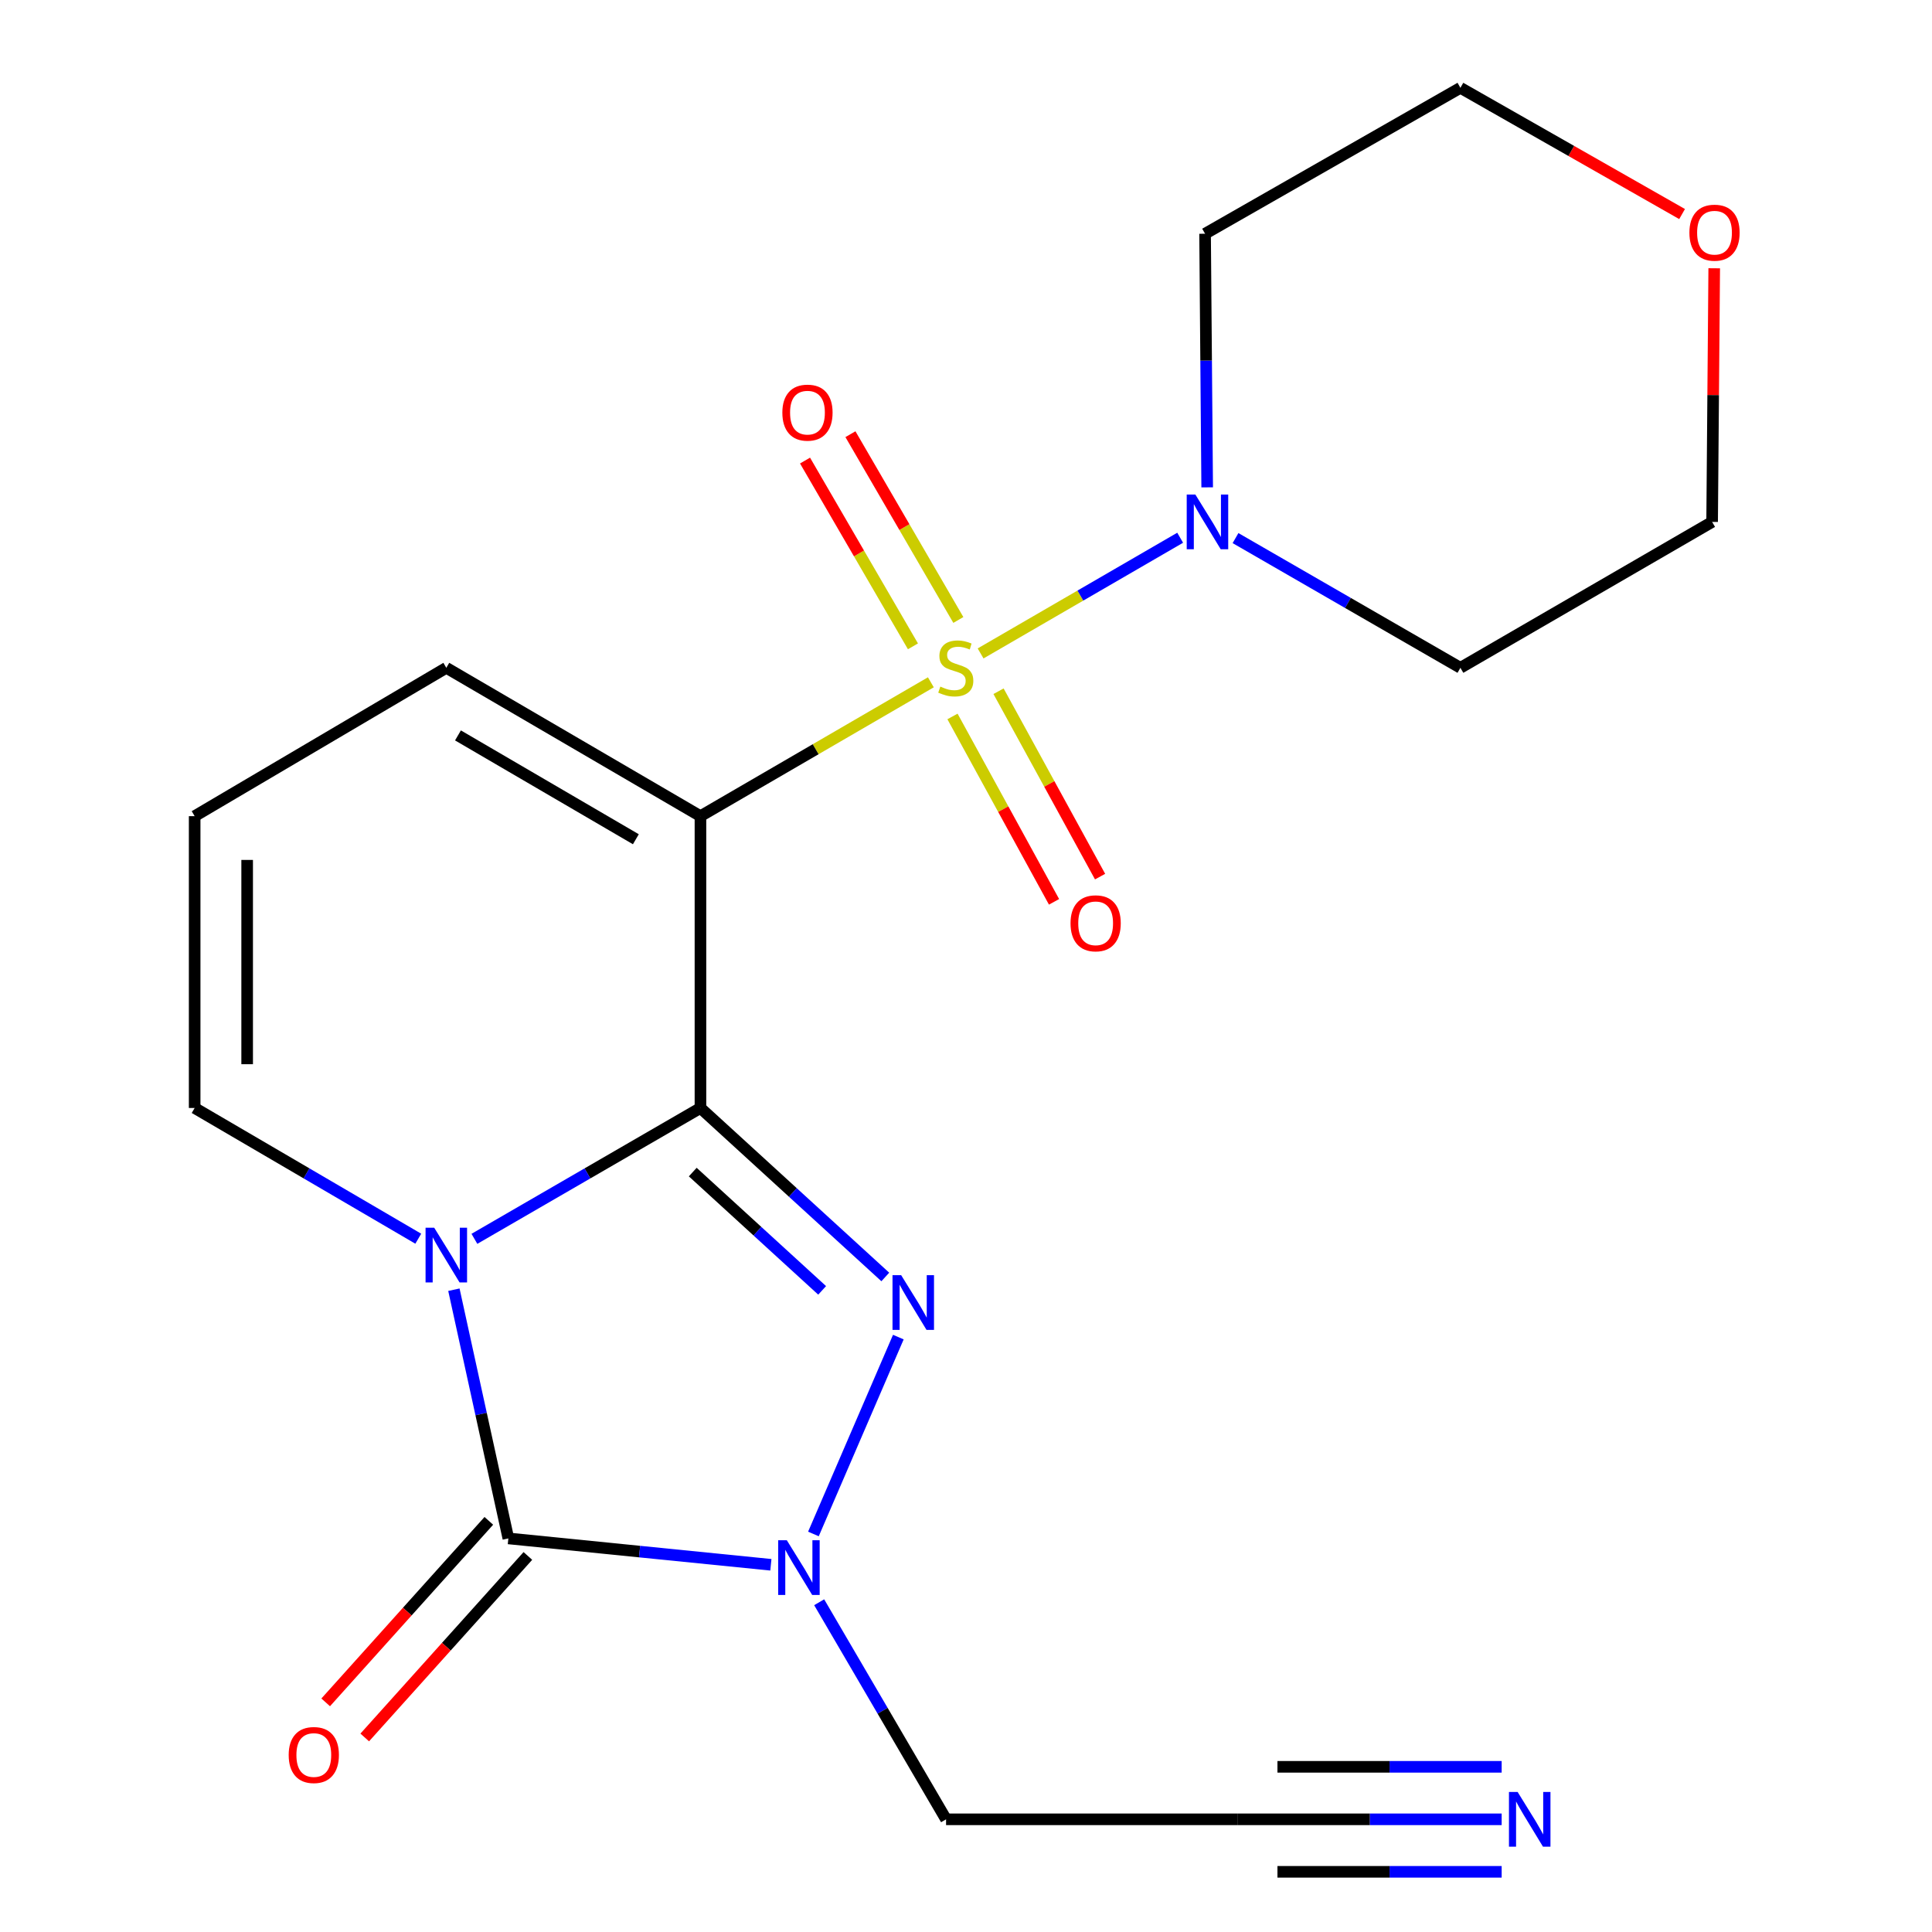 <?xml version='1.0' encoding='iso-8859-1'?>
<svg version='1.1' baseProfile='full'
              xmlns='http://www.w3.org/2000/svg'
                      xmlns:rdkit='http://www.rdkit.org/xml'
                      xmlns:xlink='http://www.w3.org/1999/xlink'
                  xml:space='preserve'
width='1000px' height='1000px' viewBox='0 0 1000 1000'>
<!-- END OF HEADER -->
<rect style='opacity:1.0;fill:#FFFFFF;stroke:none' width='1000' height='1000' x='0' y='0'> </rect>
<path class='bond-1' d='M 362.552,573.489 L 304.051,607.355' style='fill:none;fill-rule:evenodd;stroke:#000000;stroke-width:6px;stroke-linecap:butt;stroke-linejoin:miter;stroke-opacity:1' />
<path class='bond-1' d='M 304.051,607.355 L 245.551,641.221' style='fill:none;fill-rule:evenodd;stroke:#0000FF;stroke-width:6px;stroke-linecap:butt;stroke-linejoin:miter;stroke-opacity:1' />
<path class='bond-2' d='M 362.552,573.489 L 362.552,422.443' style='fill:none;fill-rule:evenodd;stroke:#000000;stroke-width:6px;stroke-linecap:butt;stroke-linejoin:miter;stroke-opacity:1' />
<path class='bond-3' d='M 362.552,573.489 L 410.39,617.223' style='fill:none;fill-rule:evenodd;stroke:#000000;stroke-width:6px;stroke-linecap:butt;stroke-linejoin:miter;stroke-opacity:1' />
<path class='bond-3' d='M 410.39,617.223 L 458.229,660.957' style='fill:none;fill-rule:evenodd;stroke:#0000FF;stroke-width:6px;stroke-linecap:butt;stroke-linejoin:miter;stroke-opacity:1' />
<path class='bond-3' d='M 358.567,606.665 L 392.054,637.279' style='fill:none;fill-rule:evenodd;stroke:#000000;stroke-width:6px;stroke-linecap:butt;stroke-linejoin:miter;stroke-opacity:1' />
<path class='bond-3' d='M 392.054,637.279 L 425.541,667.893' style='fill:none;fill-rule:evenodd;stroke:#0000FF;stroke-width:6px;stroke-linecap:butt;stroke-linejoin:miter;stroke-opacity:1' />
<path class='bond-0' d='M 481.81,353.155 L 422.181,387.799' style='fill:none;fill-rule:evenodd;stroke:#CCCC00;stroke-width:6px;stroke-linecap:butt;stroke-linejoin:miter;stroke-opacity:1' />
<path class='bond-0' d='M 422.181,387.799 L 362.552,422.443' style='fill:none;fill-rule:evenodd;stroke:#000000;stroke-width:6px;stroke-linecap:butt;stroke-linejoin:miter;stroke-opacity:1' />
<path class='bond-6' d='M 507.555,338.214 L 559.203,308.275' style='fill:none;fill-rule:evenodd;stroke:#CCCC00;stroke-width:6px;stroke-linecap:butt;stroke-linejoin:miter;stroke-opacity:1' />
<path class='bond-6' d='M 559.203,308.275 L 610.85,278.336' style='fill:none;fill-rule:evenodd;stroke:#0000FF;stroke-width:6px;stroke-linecap:butt;stroke-linejoin:miter;stroke-opacity:1' />
<path class='bond-10' d='M 493.008,370.834 L 519.288,418.812' style='fill:none;fill-rule:evenodd;stroke:#CCCC00;stroke-width:6px;stroke-linecap:butt;stroke-linejoin:miter;stroke-opacity:1' />
<path class='bond-10' d='M 519.288,418.812 L 545.569,466.79' style='fill:none;fill-rule:evenodd;stroke:#FF0000;stroke-width:6px;stroke-linecap:butt;stroke-linejoin:miter;stroke-opacity:1' />
<path class='bond-10' d='M 516.842,357.779 L 543.122,405.757' style='fill:none;fill-rule:evenodd;stroke:#CCCC00;stroke-width:6px;stroke-linecap:butt;stroke-linejoin:miter;stroke-opacity:1' />
<path class='bond-10' d='M 543.122,405.757 L 569.402,453.736' style='fill:none;fill-rule:evenodd;stroke:#FF0000;stroke-width:6px;stroke-linecap:butt;stroke-linejoin:miter;stroke-opacity:1' />
<path class='bond-11' d='M 496.039,320.894 L 468.111,272.815' style='fill:none;fill-rule:evenodd;stroke:#CCCC00;stroke-width:6px;stroke-linecap:butt;stroke-linejoin:miter;stroke-opacity:1' />
<path class='bond-11' d='M 468.111,272.815 L 440.184,224.737' style='fill:none;fill-rule:evenodd;stroke:#FF0000;stroke-width:6px;stroke-linecap:butt;stroke-linejoin:miter;stroke-opacity:1' />
<path class='bond-11' d='M 472.541,334.543 L 444.613,286.465' style='fill:none;fill-rule:evenodd;stroke:#CCCC00;stroke-width:6px;stroke-linecap:butt;stroke-linejoin:miter;stroke-opacity:1' />
<path class='bond-11' d='M 444.613,286.465 L 416.686,238.387' style='fill:none;fill-rule:evenodd;stroke:#FF0000;stroke-width:6px;stroke-linecap:butt;stroke-linejoin:miter;stroke-opacity:1' />
<path class='bond-4' d='M 234.934,667.551 L 249.028,731.913' style='fill:none;fill-rule:evenodd;stroke:#0000FF;stroke-width:6px;stroke-linecap:butt;stroke-linejoin:miter;stroke-opacity:1' />
<path class='bond-4' d='M 249.028,731.913 L 263.122,796.276' style='fill:none;fill-rule:evenodd;stroke:#000000;stroke-width:6px;stroke-linecap:butt;stroke-linejoin:miter;stroke-opacity:1' />
<path class='bond-7' d='M 216.499,641.154 L 158.626,607.321' style='fill:none;fill-rule:evenodd;stroke:#0000FF;stroke-width:6px;stroke-linecap:butt;stroke-linejoin:miter;stroke-opacity:1' />
<path class='bond-7' d='M 158.626,607.321 L 100.754,573.489' style='fill:none;fill-rule:evenodd;stroke:#000000;stroke-width:6px;stroke-linecap:butt;stroke-linejoin:miter;stroke-opacity:1' />
<path class='bond-8' d='M 362.552,422.443 L 231.011,345.659' style='fill:none;fill-rule:evenodd;stroke:#000000;stroke-width:6px;stroke-linecap:butt;stroke-linejoin:miter;stroke-opacity:1' />
<path class='bond-8' d='M 329.121,434.394 L 237.043,380.646' style='fill:none;fill-rule:evenodd;stroke:#000000;stroke-width:6px;stroke-linecap:butt;stroke-linejoin:miter;stroke-opacity:1' />
<path class='bond-5' d='M 464.981,692.081 L 421.028,793.98' style='fill:none;fill-rule:evenodd;stroke:#0000FF;stroke-width:6px;stroke-linecap:butt;stroke-linejoin:miter;stroke-opacity:1' />
<path class='bond-13' d='M 253.017,787.193 L 210.796,834.168' style='fill:none;fill-rule:evenodd;stroke:#000000;stroke-width:6px;stroke-linecap:butt;stroke-linejoin:miter;stroke-opacity:1' />
<path class='bond-13' d='M 210.796,834.168 L 168.575,881.142' style='fill:none;fill-rule:evenodd;stroke:#FF0000;stroke-width:6px;stroke-linecap:butt;stroke-linejoin:miter;stroke-opacity:1' />
<path class='bond-13' d='M 273.228,805.358 L 231.007,852.333' style='fill:none;fill-rule:evenodd;stroke:#000000;stroke-width:6px;stroke-linecap:butt;stroke-linejoin:miter;stroke-opacity:1' />
<path class='bond-13' d='M 231.007,852.333 L 188.786,899.308' style='fill:none;fill-rule:evenodd;stroke:#FF0000;stroke-width:6px;stroke-linecap:butt;stroke-linejoin:miter;stroke-opacity:1' />
<path class='bond-21' d='M 263.122,796.276 L 331.061,803.102' style='fill:none;fill-rule:evenodd;stroke:#000000;stroke-width:6px;stroke-linecap:butt;stroke-linejoin:miter;stroke-opacity:1' />
<path class='bond-21' d='M 331.061,803.102 L 399,809.929' style='fill:none;fill-rule:evenodd;stroke:#0000FF;stroke-width:6px;stroke-linecap:butt;stroke-linejoin:miter;stroke-opacity:1' />
<path class='bond-15' d='M 424.003,829.321 L 456.843,885.498' style='fill:none;fill-rule:evenodd;stroke:#0000FF;stroke-width:6px;stroke-linecap:butt;stroke-linejoin:miter;stroke-opacity:1' />
<path class='bond-15' d='M 456.843,885.498 L 489.684,941.675' style='fill:none;fill-rule:evenodd;stroke:#000000;stroke-width:6px;stroke-linecap:butt;stroke-linejoin:miter;stroke-opacity:1' />
<path class='bond-17' d='M 624.835,252.255 L 624.29,186.62' style='fill:none;fill-rule:evenodd;stroke:#0000FF;stroke-width:6px;stroke-linecap:butt;stroke-linejoin:miter;stroke-opacity:1' />
<path class='bond-17' d='M 624.29,186.62 L 623.745,120.985' style='fill:none;fill-rule:evenodd;stroke:#000000;stroke-width:6px;stroke-linecap:butt;stroke-linejoin:miter;stroke-opacity:1' />
<path class='bond-18' d='M 639.502,278.518 L 697.703,312.089' style='fill:none;fill-rule:evenodd;stroke:#0000FF;stroke-width:6px;stroke-linecap:butt;stroke-linejoin:miter;stroke-opacity:1' />
<path class='bond-18' d='M 697.703,312.089 L 755.905,345.659' style='fill:none;fill-rule:evenodd;stroke:#000000;stroke-width:6px;stroke-linecap:butt;stroke-linejoin:miter;stroke-opacity:1' />
<path class='bond-22' d='M 100.754,573.489 L 100.754,422.443' style='fill:none;fill-rule:evenodd;stroke:#000000;stroke-width:6px;stroke-linecap:butt;stroke-linejoin:miter;stroke-opacity:1' />
<path class='bond-22' d='M 127.928,550.832 L 127.928,445.1' style='fill:none;fill-rule:evenodd;stroke:#000000;stroke-width:6px;stroke-linecap:butt;stroke-linejoin:miter;stroke-opacity:1' />
<path class='bond-14' d='M 231.011,345.659 L 100.754,422.443' style='fill:none;fill-rule:evenodd;stroke:#000000;stroke-width:6px;stroke-linecap:butt;stroke-linejoin:miter;stroke-opacity:1' />
<path class='bond-9' d='M 777.259,941.675 L 708.995,941.675' style='fill:none;fill-rule:evenodd;stroke:#0000FF;stroke-width:6px;stroke-linecap:butt;stroke-linejoin:miter;stroke-opacity:1' />
<path class='bond-9' d='M 708.995,941.675 L 640.73,941.675' style='fill:none;fill-rule:evenodd;stroke:#000000;stroke-width:6px;stroke-linecap:butt;stroke-linejoin:miter;stroke-opacity:1' />
<path class='bond-9' d='M 777.259,914.501 L 719.234,914.501' style='fill:none;fill-rule:evenodd;stroke:#0000FF;stroke-width:6px;stroke-linecap:butt;stroke-linejoin:miter;stroke-opacity:1' />
<path class='bond-9' d='M 719.234,914.501 L 661.209,914.501' style='fill:none;fill-rule:evenodd;stroke:#000000;stroke-width:6px;stroke-linecap:butt;stroke-linejoin:miter;stroke-opacity:1' />
<path class='bond-9' d='M 777.259,968.85 L 719.234,968.85' style='fill:none;fill-rule:evenodd;stroke:#0000FF;stroke-width:6px;stroke-linecap:butt;stroke-linejoin:miter;stroke-opacity:1' />
<path class='bond-9' d='M 719.234,968.85 L 661.209,968.85' style='fill:none;fill-rule:evenodd;stroke:#000000;stroke-width:6px;stroke-linecap:butt;stroke-linejoin:miter;stroke-opacity:1' />
<path class='bond-12' d='M 640.73,941.675 L 489.684,941.675' style='fill:none;fill-rule:evenodd;stroke:#000000;stroke-width:6px;stroke-linecap:butt;stroke-linejoin:miter;stroke-opacity:1' />
<path class='bond-16' d='M 887.277,138.856 L 886.735,204.5' style='fill:none;fill-rule:evenodd;stroke:#FF0000;stroke-width:6px;stroke-linecap:butt;stroke-linejoin:miter;stroke-opacity:1' />
<path class='bond-16' d='M 886.735,204.5 L 886.192,270.144' style='fill:none;fill-rule:evenodd;stroke:#000000;stroke-width:6px;stroke-linecap:butt;stroke-linejoin:miter;stroke-opacity:1' />
<path class='bond-23' d='M 870.646,110.793 L 813.276,78.124' style='fill:none;fill-rule:evenodd;stroke:#FF0000;stroke-width:6px;stroke-linecap:butt;stroke-linejoin:miter;stroke-opacity:1' />
<path class='bond-23' d='M 813.276,78.124 L 755.905,45.455' style='fill:none;fill-rule:evenodd;stroke:#000000;stroke-width:6px;stroke-linecap:butt;stroke-linejoin:miter;stroke-opacity:1' />
<path class='bond-19' d='M 623.745,120.985 L 755.905,45.455' style='fill:none;fill-rule:evenodd;stroke:#000000;stroke-width:6px;stroke-linecap:butt;stroke-linejoin:miter;stroke-opacity:1' />
<path class='bond-20' d='M 755.905,345.659 L 886.192,270.144' style='fill:none;fill-rule:evenodd;stroke:#000000;stroke-width:6px;stroke-linecap:butt;stroke-linejoin:miter;stroke-opacity:1' />
<path  class='atom-1' d='M 486.711 355.379
Q 487.031 355.499, 488.351 356.059
Q 489.671 356.619, 491.111 356.979
Q 492.591 357.299, 494.031 357.299
Q 496.711 357.299, 498.271 356.019
Q 499.831 354.699, 499.831 352.419
Q 499.831 350.859, 499.031 349.899
Q 498.271 348.939, 497.071 348.419
Q 495.871 347.899, 493.871 347.299
Q 491.351 346.539, 489.831 345.819
Q 488.351 345.099, 487.271 343.579
Q 486.231 342.059, 486.231 339.499
Q 486.231 335.939, 488.631 333.739
Q 491.071 331.539, 495.871 331.539
Q 499.151 331.539, 502.871 333.099
L 501.951 336.179
Q 498.551 334.779, 495.991 334.779
Q 493.231 334.779, 491.711 335.939
Q 490.191 337.059, 490.231 339.019
Q 490.231 340.539, 490.991 341.459
Q 491.791 342.379, 492.911 342.899
Q 494.071 343.419, 495.991 344.019
Q 498.551 344.819, 500.071 345.619
Q 501.591 346.419, 502.671 348.059
Q 503.791 349.659, 503.791 352.419
Q 503.791 356.339, 501.151 358.459
Q 498.551 360.539, 494.191 360.539
Q 491.671 360.539, 489.751 359.979
Q 487.871 359.459, 485.631 358.539
L 486.711 355.379
' fill='#CCCC00'/>
<path  class='atom-2' d='M 224.751 635.478
L 234.031 650.478
Q 234.951 651.958, 236.431 654.638
Q 237.911 657.318, 237.991 657.478
L 237.991 635.478
L 241.751 635.478
L 241.751 663.798
L 237.871 663.798
L 227.911 647.398
Q 226.751 645.478, 225.511 643.278
Q 224.311 641.078, 223.951 640.398
L 223.951 663.798
L 220.271 663.798
L 220.271 635.478
L 224.751 635.478
' fill='#0000FF'/>
<path  class='atom-4' d='M 466.44 660.026
L 475.72 675.026
Q 476.64 676.506, 478.12 679.186
Q 479.6 681.866, 479.68 682.026
L 479.68 660.026
L 483.44 660.026
L 483.44 688.346
L 479.56 688.346
L 469.6 671.946
Q 468.44 670.026, 467.2 667.826
Q 466 665.626, 465.64 664.946
L 465.64 688.346
L 461.96 688.346
L 461.96 660.026
L 466.44 660.026
' fill='#0000FF'/>
<path  class='atom-6' d='M 407.259 797.228
L 416.539 812.228
Q 417.459 813.708, 418.939 816.388
Q 420.419 819.068, 420.499 819.228
L 420.499 797.228
L 424.259 797.228
L 424.259 825.548
L 420.379 825.548
L 410.419 809.148
Q 409.259 807.228, 408.019 805.028
Q 406.819 802.828, 406.459 802.148
L 406.459 825.548
L 402.779 825.548
L 402.779 797.228
L 407.259 797.228
' fill='#0000FF'/>
<path  class='atom-7' d='M 618.723 255.984
L 628.003 270.984
Q 628.923 272.464, 630.403 275.144
Q 631.883 277.824, 631.963 277.984
L 631.963 255.984
L 635.723 255.984
L 635.723 284.304
L 631.843 284.304
L 621.883 267.904
Q 620.723 265.984, 619.483 263.784
Q 618.283 261.584, 617.923 260.904
L 617.923 284.304
L 614.243 284.304
L 614.243 255.984
L 618.723 255.984
' fill='#0000FF'/>
<path  class='atom-10' d='M 785.516 927.515
L 794.796 942.515
Q 795.716 943.995, 797.196 946.675
Q 798.676 949.355, 798.756 949.515
L 798.756 927.515
L 802.516 927.515
L 802.516 955.835
L 798.636 955.835
L 788.676 939.435
Q 787.516 937.515, 786.276 935.315
Q 785.076 933.115, 784.716 932.435
L 784.716 955.835
L 781.036 955.835
L 781.036 927.515
L 785.516 927.515
' fill='#0000FF'/>
<path  class='atom-11' d='M 554.101 477.899
Q 554.101 471.099, 557.461 467.299
Q 560.821 463.499, 567.101 463.499
Q 573.381 463.499, 576.741 467.299
Q 580.101 471.099, 580.101 477.899
Q 580.101 484.779, 576.701 488.699
Q 573.301 492.579, 567.101 492.579
Q 560.861 492.579, 557.461 488.699
Q 554.101 484.819, 554.101 477.899
M 567.101 489.379
Q 571.421 489.379, 573.741 486.499
Q 576.101 483.579, 576.101 477.899
Q 576.101 472.339, 573.741 469.539
Q 571.421 466.699, 567.101 466.699
Q 562.781 466.699, 560.421 469.499
Q 558.101 472.299, 558.101 477.899
Q 558.101 483.619, 560.421 486.499
Q 562.781 489.379, 567.101 489.379
' fill='#FF0000'/>
<path  class='atom-12' d='M 404.943 213.58
Q 404.943 206.78, 408.303 202.98
Q 411.663 199.18, 417.943 199.18
Q 424.223 199.18, 427.583 202.98
Q 430.943 206.78, 430.943 213.58
Q 430.943 220.46, 427.543 224.38
Q 424.143 228.26, 417.943 228.26
Q 411.703 228.26, 408.303 224.38
Q 404.943 220.5, 404.943 213.58
M 417.943 225.06
Q 422.263 225.06, 424.583 222.18
Q 426.943 219.26, 426.943 213.58
Q 426.943 208.02, 424.583 205.22
Q 422.263 202.38, 417.943 202.38
Q 413.623 202.38, 411.263 205.18
Q 408.943 207.98, 408.943 213.58
Q 408.943 219.3, 411.263 222.18
Q 413.623 225.06, 417.943 225.06
' fill='#FF0000'/>
<path  class='atom-14' d='M 149.425 908.391
Q 149.425 901.591, 152.785 897.791
Q 156.145 893.991, 162.425 893.991
Q 168.705 893.991, 172.065 897.791
Q 175.425 901.591, 175.425 908.391
Q 175.425 915.271, 172.025 919.191
Q 168.625 923.071, 162.425 923.071
Q 156.185 923.071, 152.785 919.191
Q 149.425 915.311, 149.425 908.391
M 162.425 919.871
Q 166.745 919.871, 169.065 916.991
Q 171.425 914.071, 171.425 908.391
Q 171.425 902.831, 169.065 900.031
Q 166.745 897.191, 162.425 897.191
Q 158.105 897.191, 155.745 899.991
Q 153.425 902.791, 153.425 908.391
Q 153.425 914.111, 155.745 916.991
Q 158.105 919.871, 162.425 919.871
' fill='#FF0000'/>
<path  class='atom-17' d='M 874.43 120.431
Q 874.43 113.631, 877.79 109.831
Q 881.15 106.031, 887.43 106.031
Q 893.71 106.031, 897.07 109.831
Q 900.43 113.631, 900.43 120.431
Q 900.43 127.311, 897.03 131.231
Q 893.63 135.111, 887.43 135.111
Q 881.19 135.111, 877.79 131.231
Q 874.43 127.351, 874.43 120.431
M 887.43 131.911
Q 891.75 131.911, 894.07 129.031
Q 896.43 126.111, 896.43 120.431
Q 896.43 114.871, 894.07 112.071
Q 891.75 109.231, 887.43 109.231
Q 883.11 109.231, 880.75 112.031
Q 878.43 114.831, 878.43 120.431
Q 878.43 126.151, 880.75 129.031
Q 883.11 131.911, 887.43 131.911
' fill='#FF0000'/>
</svg>
